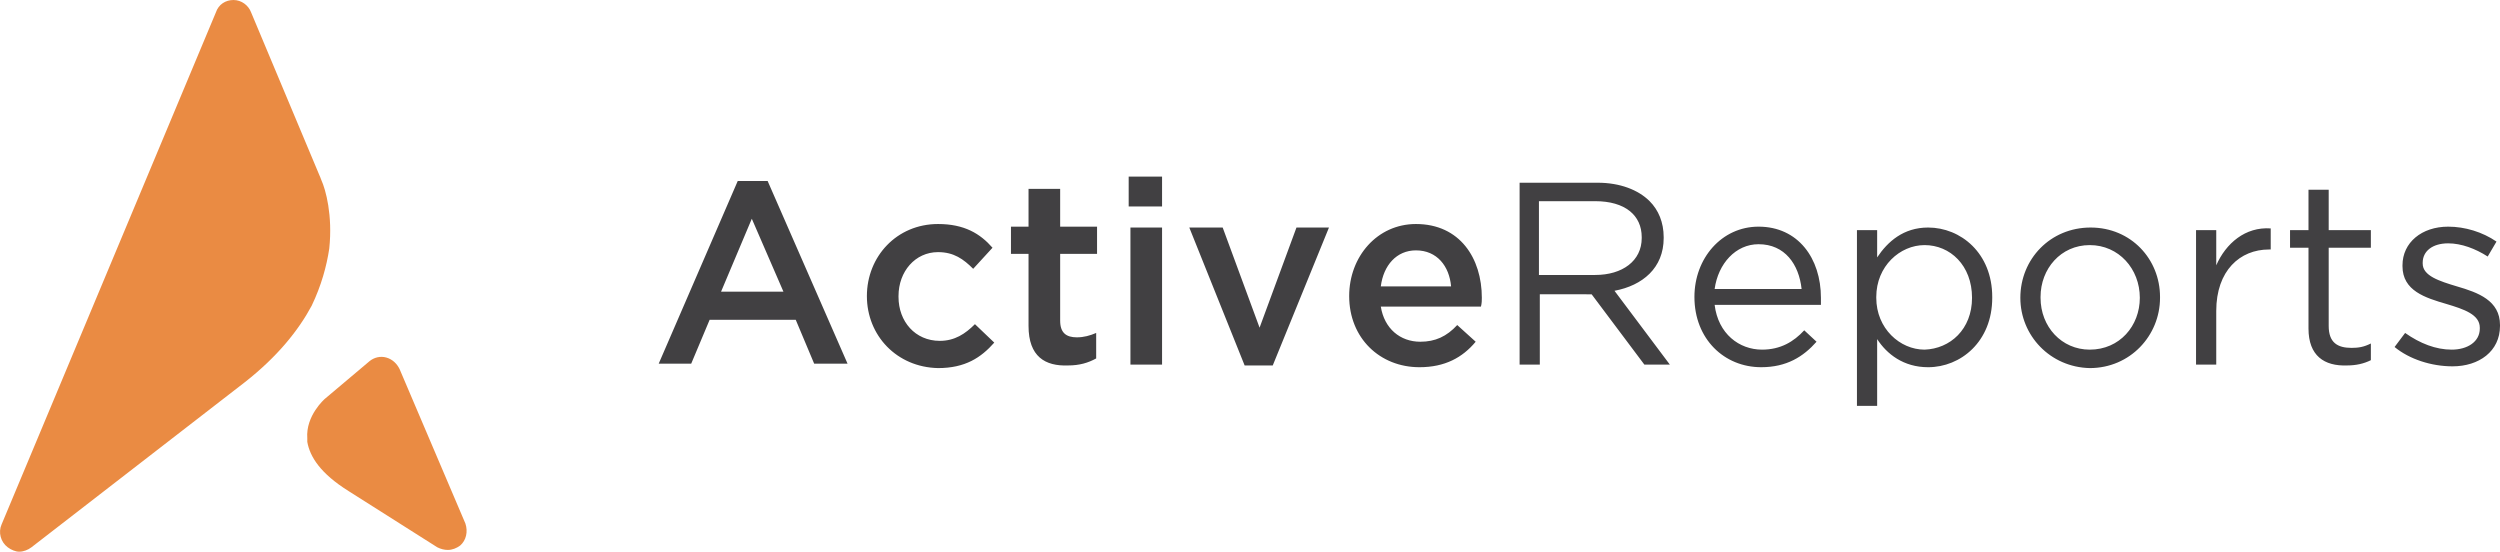 <svg xmlns="http://www.w3.org/2000/svg" xml:space="preserve" id="Layer_1" x="0" y="0" style="enable-background:new 0 0 792 612" version="1.1" viewBox="253.52 274.8 284.58 62.8"><style>.st0{fill:#414042}.st1{fill:#ea8b43}</style><path d="M337.5 295.4h3.4l9.1 20.8h-3.8l-2.1-5h-9.8l-2.1 5h-3.7l9-20.8zm5.2 12.6-3.6-8.3-3.5 8.3h7.1zM352.2 308.5c0-4.5 3.4-8.2 8.1-8.2 3 0 4.8 1.1 6.2 2.7l-2.2 2.4c-1.1-1.1-2.2-1.9-4-1.9-2.6 0-4.5 2.2-4.5 5v.1c0 2.8 1.9 5 4.7 5 1.7 0 2.9-.8 4-1.9l2.2 2.1c-1.5 1.7-3.3 2.9-6.4 2.9-4.7-.1-8.1-3.7-8.1-8.2zM370.6 311.9v-8.2h-2v-3.1h2v-4.3h3.6v4.3h4.2v3.1h-4.2v7.6c0 1.4.7 1.9 1.9 1.9.8 0 1.5-.2 2.2-.5v2.9c-.9.5-1.9.8-3.2.8-2.6.1-4.5-1-4.5-4.5zM382 294.9h3.8v3.4H382v-3.4zm.2 5.8h3.6v15.6h-3.6v-15.6zM388.9 300.7h3.8l4.2 11.4 4.2-11.4h3.7l-6.4 15.7h-3.2l-6.3-15.7zM407.1 308.5c0-4.5 3.2-8.2 7.6-8.2 5 0 7.5 3.9 7.5 8.4 0 .3 0 .6-.1 1h-11.4c.4 2.5 2.2 4 4.5 4 1.7 0 3-.6 4.2-1.9l2.1 1.9c-1.5 1.8-3.5 2.9-6.4 2.9-4.5 0-8-3.3-8-8.1zm11.6-1.1c-.2-2.3-1.6-4.1-4-4.1-2.2 0-3.7 1.7-4 4.1h8zM426.5 295.6h8.9c2.5 0 4.6.8 5.9 2.1 1 1 1.6 2.4 1.6 4.1v.1c0 3.4-2.4 5.4-5.6 6l6.3 8.4h-2.9l-6-8H428.8v8h-2.3v-20.7zm8.6 10.5c3.1 0 5.3-1.6 5.3-4.2v-.1c0-2.5-1.9-4.1-5.3-4.1h-6.4v8.4h6.4zM454.1 314.6c2.1 0 3.6-.9 4.8-2.2l1.4 1.3c-1.5 1.7-3.4 2.9-6.3 2.9-4.2 0-7.6-3.2-7.6-8 0-4.4 3.1-8 7.3-8 4.5 0 7.1 3.6 7.1 8.1v.8h-12.1c.4 3.3 2.8 5.1 5.4 5.1zm4.5-6.9c-.3-2.8-1.9-5.1-4.9-5.1-2.6 0-4.6 2.2-5 5.1h9.9zM464.9 301h2.3v3.1c1.2-1.8 3-3.4 5.8-3.4 3.7 0 7.3 2.9 7.3 7.9v.1c0 5-3.6 7.9-7.3 7.9-2.8 0-4.7-1.5-5.8-3.2v7.6h-2.3v-20zm13.1 7.7c0-3.7-2.5-6-5.4-6-2.8 0-5.5 2.4-5.5 5.9v.1c0 3.5 2.7 5.9 5.5 5.9 2.9-.1 5.4-2.3 5.4-5.9zM483.5 308.7c0-4.4 3.4-8 8-8s7.9 3.6 7.9 7.9v.1c0 4.3-3.4 8-8 8-4.5-.1-7.9-3.7-7.9-8zm13.6 0c0-3.3-2.4-6-5.7-6-3.3 0-5.6 2.7-5.6 5.9v.1c0 3.3 2.4 5.9 5.6 5.9 3.4 0 5.7-2.7 5.7-5.9zM503.5 301h2.3v4c1.1-2.5 3.3-4.4 6.2-4.2v2.4h-.2c-3.3 0-6 2.4-6 7v6.1h-2.3V301zM516.3 312.2V303h-2.1v-2h2.1v-4.6h2.3v4.6h4.8v2h-4.8v8.9c0 1.9 1 2.5 2.6 2.5.8 0 1.4-.1 2.2-.5v1.9c-.8.4-1.7.6-2.7.6-2.6.1-4.4-1.1-4.4-4.2zM526.1 314.3l1.2-1.6c1.7 1.2 3.5 1.9 5.3 1.9 1.8 0 3.2-.9 3.2-2.4v-.1c0-1.5-1.8-2.1-3.8-2.7-2.4-.7-5-1.5-5-4.3v-.1c0-2.6 2.2-4.4 5.2-4.4 1.9 0 3.9.6 5.5 1.7l-1 1.7c-1.4-.9-3-1.5-4.5-1.5-1.8 0-2.9.9-2.9 2.2v.1c0 1.4 1.9 2 3.9 2.6 2.4.7 4.9 1.6 4.9 4.4v.1c0 2.9-2.4 4.6-5.4 4.6-2.4 0-4.9-.8-6.6-2.2z" class="st0"/><path d="M291 303.1c.4-3.8-.4-6.7-.9-7.8-.1-.3-.2-.5-.2-.5l-7.8-18.6c-.3-.8-1.1-1.4-2-1.4-.9 0-1.7.5-2 1.4l-24.4 58.3c-.4.9-.1 2 .7 2.6.4.3.9.5 1.3.5.5 0 1-.2 1.4-.5l24.3-18.8c3.7-2.9 6.1-5.9 7.6-8.7 1.1-2.3 1.7-4.5 2-6.5zM306.5 334.4l-7.5-17.6c-.3-.6-.8-1.1-1.5-1.3-.7-.2-1.4 0-1.9.4l-5.1 4.3s-2.2 1.9-2 4.5v.4c.3 1.7 1.5 3.6 4.7 5.6l10.1 6.4c.4.2.8.3 1.2.3.5 0 1-.2 1.4-.5.7-.6.9-1.6.6-2.5z" class="st1"/></svg>